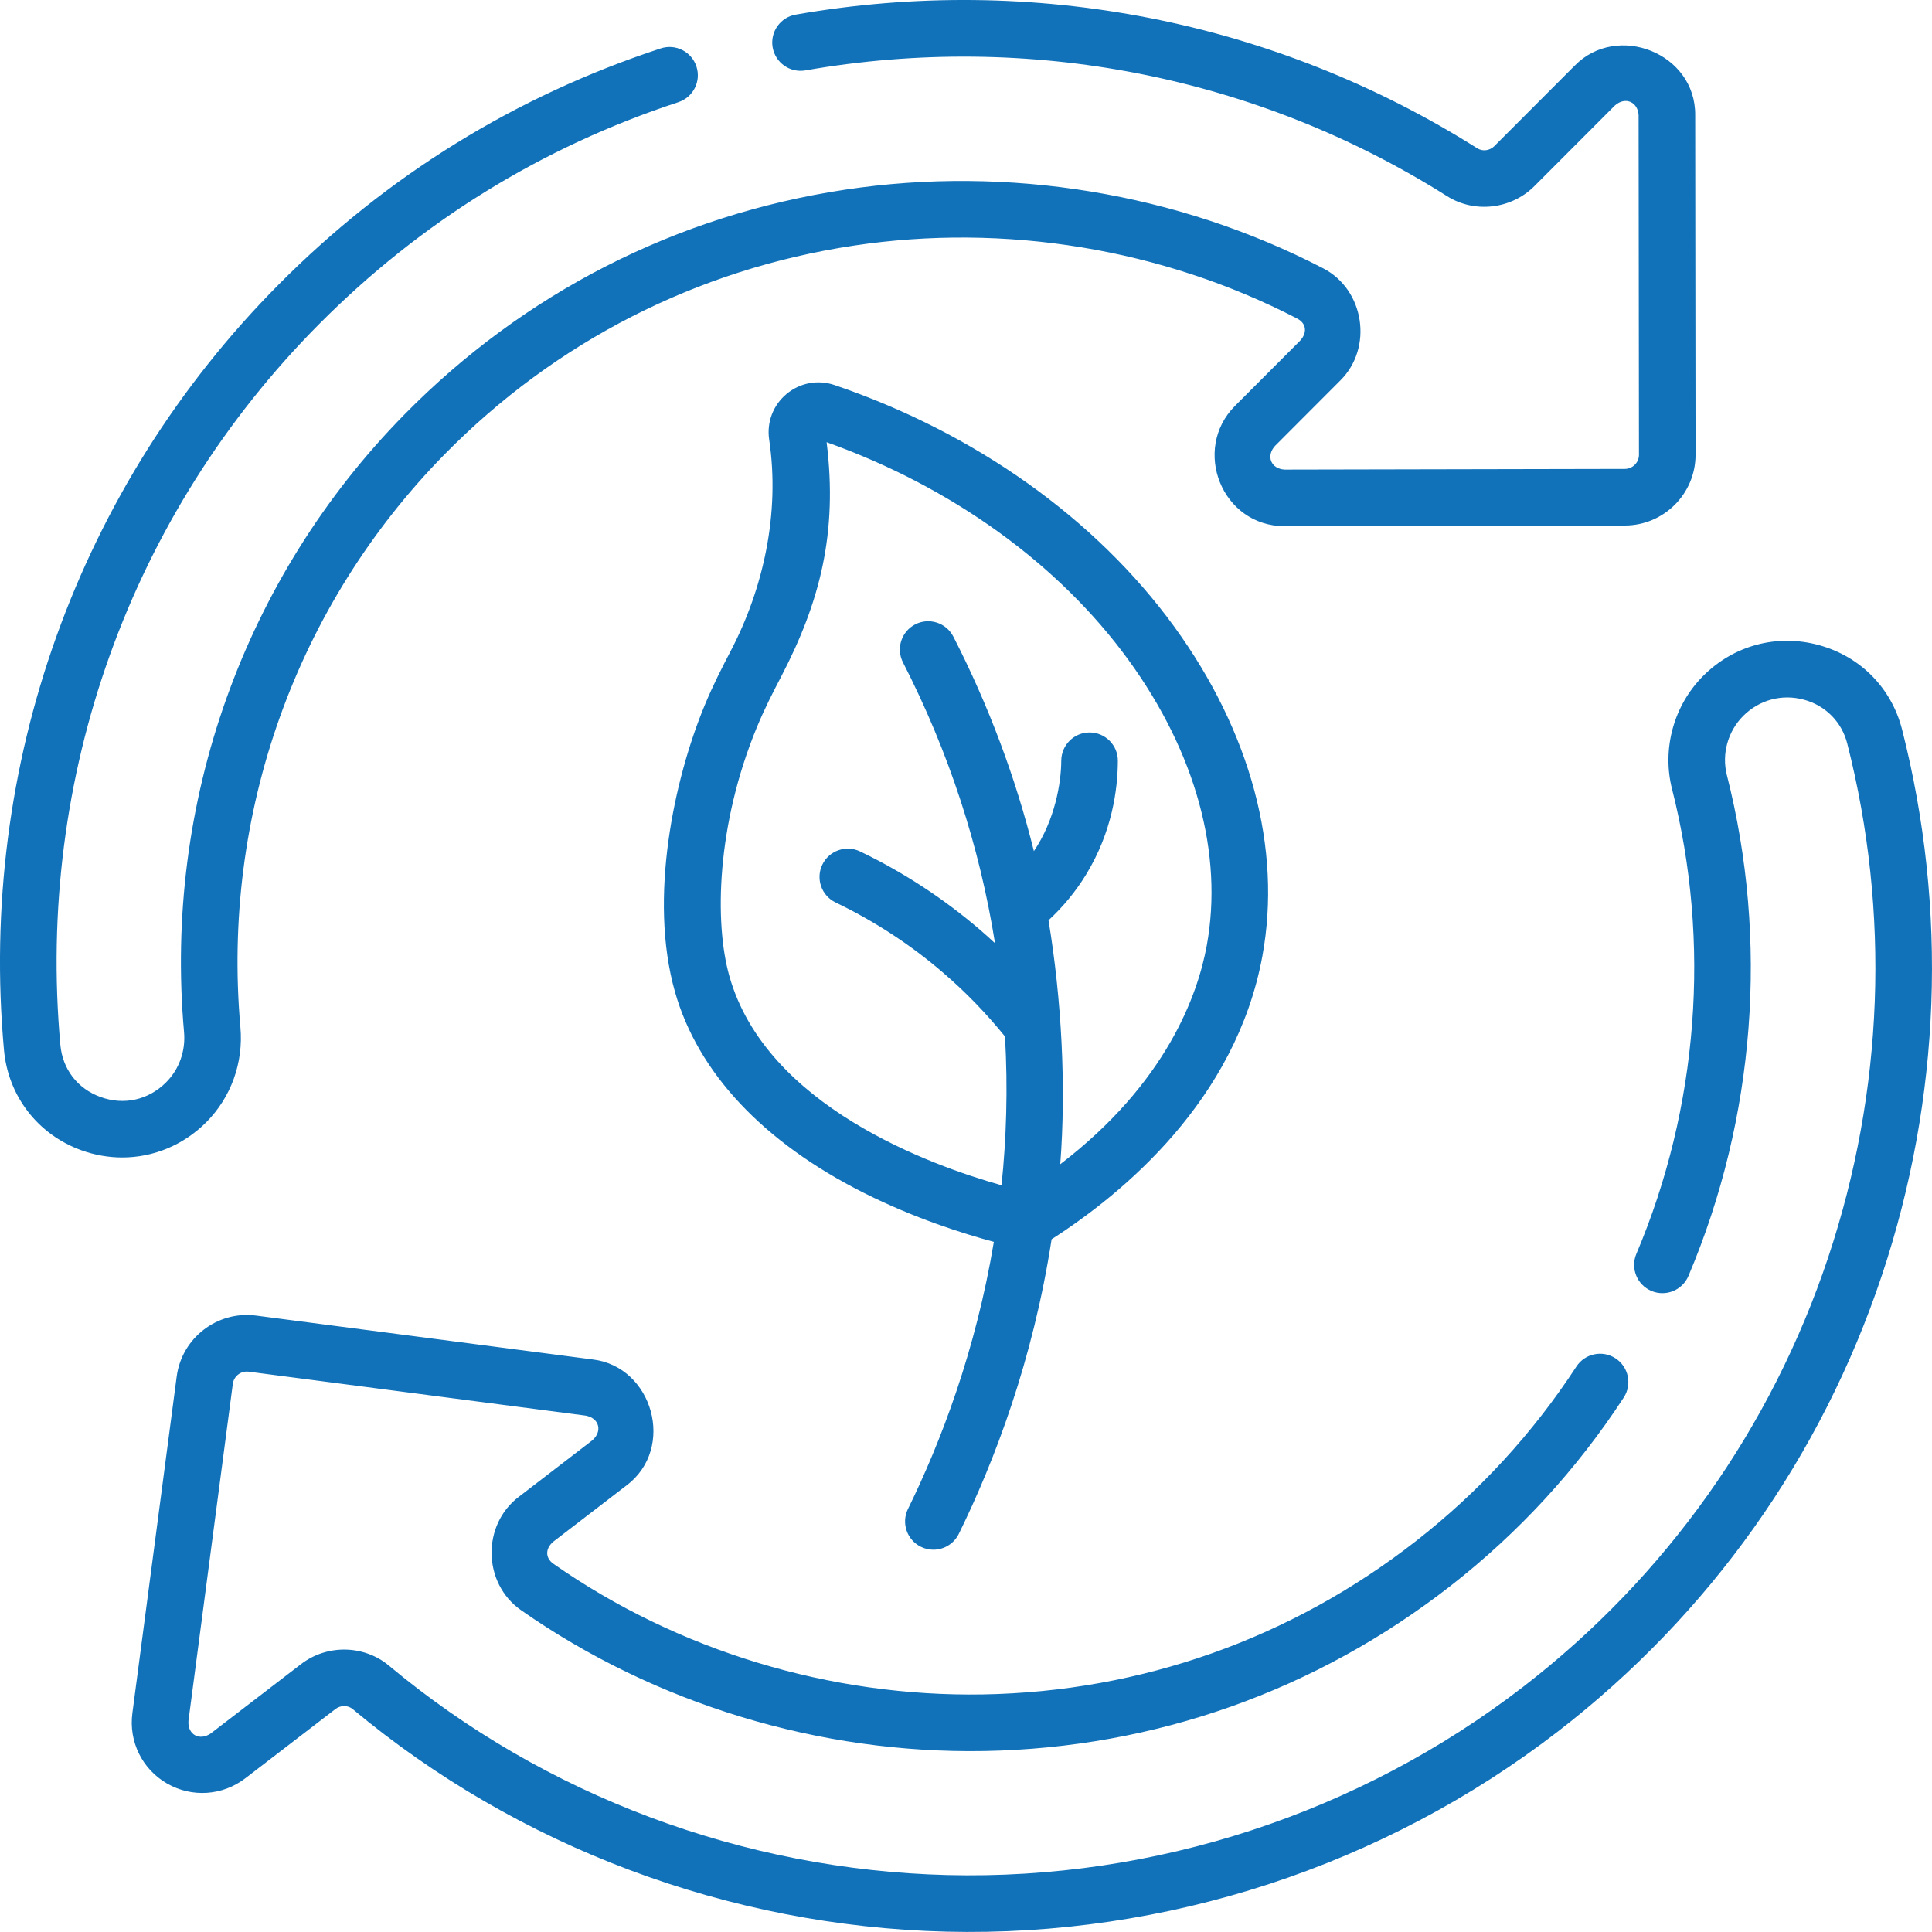 <?xml version="1.0" encoding="UTF-8"?>
<svg xmlns="http://www.w3.org/2000/svg" width="65" height="65" viewBox="0 0 65 65" fill="none">
  <g clip-path="url(#clip0_3868_3539)">
    <path d="M8.088 34.555C7.452 27.398 9.957 20.374 14.959 15.285C18.695 11.486 23.453 9.057 28.719 8.264C33.808 7.496 39.109 8.368 43.644 10.719C43.952 10.879 43.987 11.19 43.744 11.459L41.55 13.656C40.093 15.116 41.097 17.704 43.224 17.703H43.229L54.671 17.68C55.981 17.677 57.046 16.609 57.045 15.3L57.033 3.876C57.053 1.779 54.402 0.753 52.979 2.208L50.277 4.914C50.121 5.071 49.879 5.102 49.701 4.989C42.899 0.693 34.755 -0.904 26.769 0.492C26.251 0.583 25.905 1.076 25.995 1.594C26.086 2.112 26.579 2.458 27.097 2.368C34.617 1.054 42.283 2.556 48.684 6.599C49.608 7.183 50.845 7.041 51.625 6.26L54.327 3.553C54.686 3.231 55.108 3.437 55.129 3.877L55.141 15.302C55.141 15.562 54.928 15.775 54.667 15.776L43.225 15.799H43.224C42.768 15.778 42.581 15.349 42.898 15.001L45.091 12.804C46.206 11.701 45.906 9.747 44.52 9.029C39.631 6.494 33.919 5.554 28.435 6.381C22.758 7.237 17.629 9.854 13.601 13.951C8.207 19.438 5.506 27.01 6.192 34.724C6.248 35.358 6.028 35.974 5.588 36.414C4.995 37.008 4.171 37.193 3.384 36.908C2.611 36.629 2.105 35.974 2.031 35.157C1.213 26.136 4.383 17.299 10.729 10.912C14.156 7.461 18.225 4.946 22.823 3.437C23.323 3.273 23.595 2.735 23.43 2.235C23.267 1.736 22.729 1.464 22.229 1.628C17.343 3.232 13.019 5.904 9.378 9.57C2.635 16.357 -0.734 25.746 0.134 35.329C0.275 36.877 1.272 38.169 2.736 38.699C3.189 38.862 3.654 38.942 4.113 38.942C5.153 38.942 6.164 38.532 6.936 37.76C7.774 36.919 8.195 35.752 8.088 34.555ZM30.983 52.04C31.118 52.107 31.261 52.138 31.402 52.138C31.754 52.138 32.092 51.942 32.258 51.605C33.459 49.157 34.751 45.774 35.38 41.693C37.776 40.158 41.579 37.02 42.471 32.167C43.133 28.558 42.079 24.62 39.501 21.076C36.861 17.448 32.805 14.564 28.081 12.956C27.52 12.765 26.915 12.877 26.462 13.255C26.009 13.633 25.791 14.207 25.878 14.792C26.249 17.278 25.675 19.805 24.597 21.875C24.304 22.438 24.002 23.019 23.701 23.746C22.684 26.21 21.814 30.207 22.707 33.364C23.478 36.088 25.676 38.429 29.062 40.132C30.772 40.992 32.432 41.512 33.437 41.781C32.823 45.465 31.646 48.529 30.548 50.766C30.316 51.238 30.511 51.809 30.983 52.04ZM24.54 32.845C24.026 31.032 24.113 27.74 25.462 24.473C25.73 23.823 26.013 23.28 26.286 22.755C27.587 20.255 28.188 17.927 27.811 14.878C32.019 16.381 35.614 18.97 37.961 22.197C40.229 25.314 41.166 28.732 40.598 31.823C40.296 33.464 39.248 36.432 35.671 39.169C35.874 36.562 35.716 33.621 35.276 30.962C35.765 30.51 36.188 29.998 36.535 29.432C37.416 27.994 37.606 26.554 37.609 25.599C37.612 25.073 37.187 24.645 36.661 24.643H36.657C36.133 24.643 35.708 25.067 35.705 25.592C35.702 26.347 35.489 27.593 34.784 28.635C34.166 26.153 33.263 23.739 32.075 21.419C31.835 20.951 31.262 20.766 30.794 21.005C30.326 21.245 30.14 21.818 30.38 22.287C31.918 25.291 32.955 28.46 33.476 31.733C33.31 31.579 33.142 31.428 32.971 31.281C31.75 30.233 30.393 29.346 28.937 28.646C28.463 28.418 27.894 28.618 27.666 29.091C27.438 29.565 27.638 30.134 28.112 30.362C29.418 30.99 30.636 31.785 31.73 32.725C32.486 33.374 33.184 34.095 33.812 34.872C33.912 36.628 33.859 38.301 33.695 39.877C31.325 39.212 25.776 37.215 24.54 32.845ZM63.994 24.546C63.639 23.149 62.594 22.087 61.2 21.705C59.792 21.319 58.334 21.706 57.301 22.741C56.311 23.733 55.91 25.192 56.254 26.547C57.566 31.708 57.14 37.261 55.054 42.184C54.849 42.668 55.075 43.227 55.559 43.432C56.043 43.637 56.602 43.411 56.807 42.926C59.054 37.624 59.513 31.64 58.099 26.078C57.919 25.369 58.13 24.606 58.649 24.086C59.192 23.543 59.958 23.339 60.697 23.542C61.422 23.74 61.965 24.291 62.149 25.016C63.601 30.715 63.379 36.692 61.508 42.303C59.591 48.05 56.046 53.043 51.257 56.742C45.732 61.007 38.845 63.259 31.87 63.084C24.993 62.912 18.322 60.41 13.085 56.038C12.245 55.337 11 55.316 10.126 55.989L7.093 58.318C6.713 58.583 6.302 58.359 6.341 57.891L7.833 46.558C7.867 46.299 8.106 46.115 8.366 46.149L19.703 47.627C20.172 47.713 20.272 48.164 19.923 48.462L17.459 50.355C16.209 51.297 16.232 53.265 17.529 54.172C22.04 57.328 27.572 59.01 33.118 58.911C38.855 58.807 44.281 56.883 48.81 53.349C51.096 51.565 53.054 49.435 54.63 47.017C54.917 46.577 54.792 45.987 54.352 45.7C53.911 45.412 53.322 45.537 53.035 45.978C51.574 48.218 49.758 50.193 47.638 51.848C43.438 55.127 38.405 56.911 33.083 57.007C27.94 57.096 22.804 55.54 18.62 52.612C18.341 52.417 18.34 52.099 18.619 51.865L21.083 49.972C22.744 48.718 21.959 45.982 19.949 45.739L8.612 44.261C7.314 44.092 6.117 45.011 5.945 46.309L4.453 57.643C4.328 58.596 4.785 59.523 5.617 60.003C6.452 60.485 7.486 60.417 8.253 59.829L11.286 57.499C11.46 57.365 11.704 57.366 11.865 57.5C17.43 62.146 24.517 64.805 31.823 64.988C39.221 65.173 46.553 62.78 52.421 58.249C57.511 54.319 61.278 49.013 63.315 42.905C65.301 36.948 65.536 30.599 63.994 24.546Z" fill="#1172ba"></path>
  </g>
  <defs>
    <clipPath id="clip0_3868_3539">
      <rect width="65" height="65" fill="white"></rect>
    </clipPath>
  </defs>
</svg>
